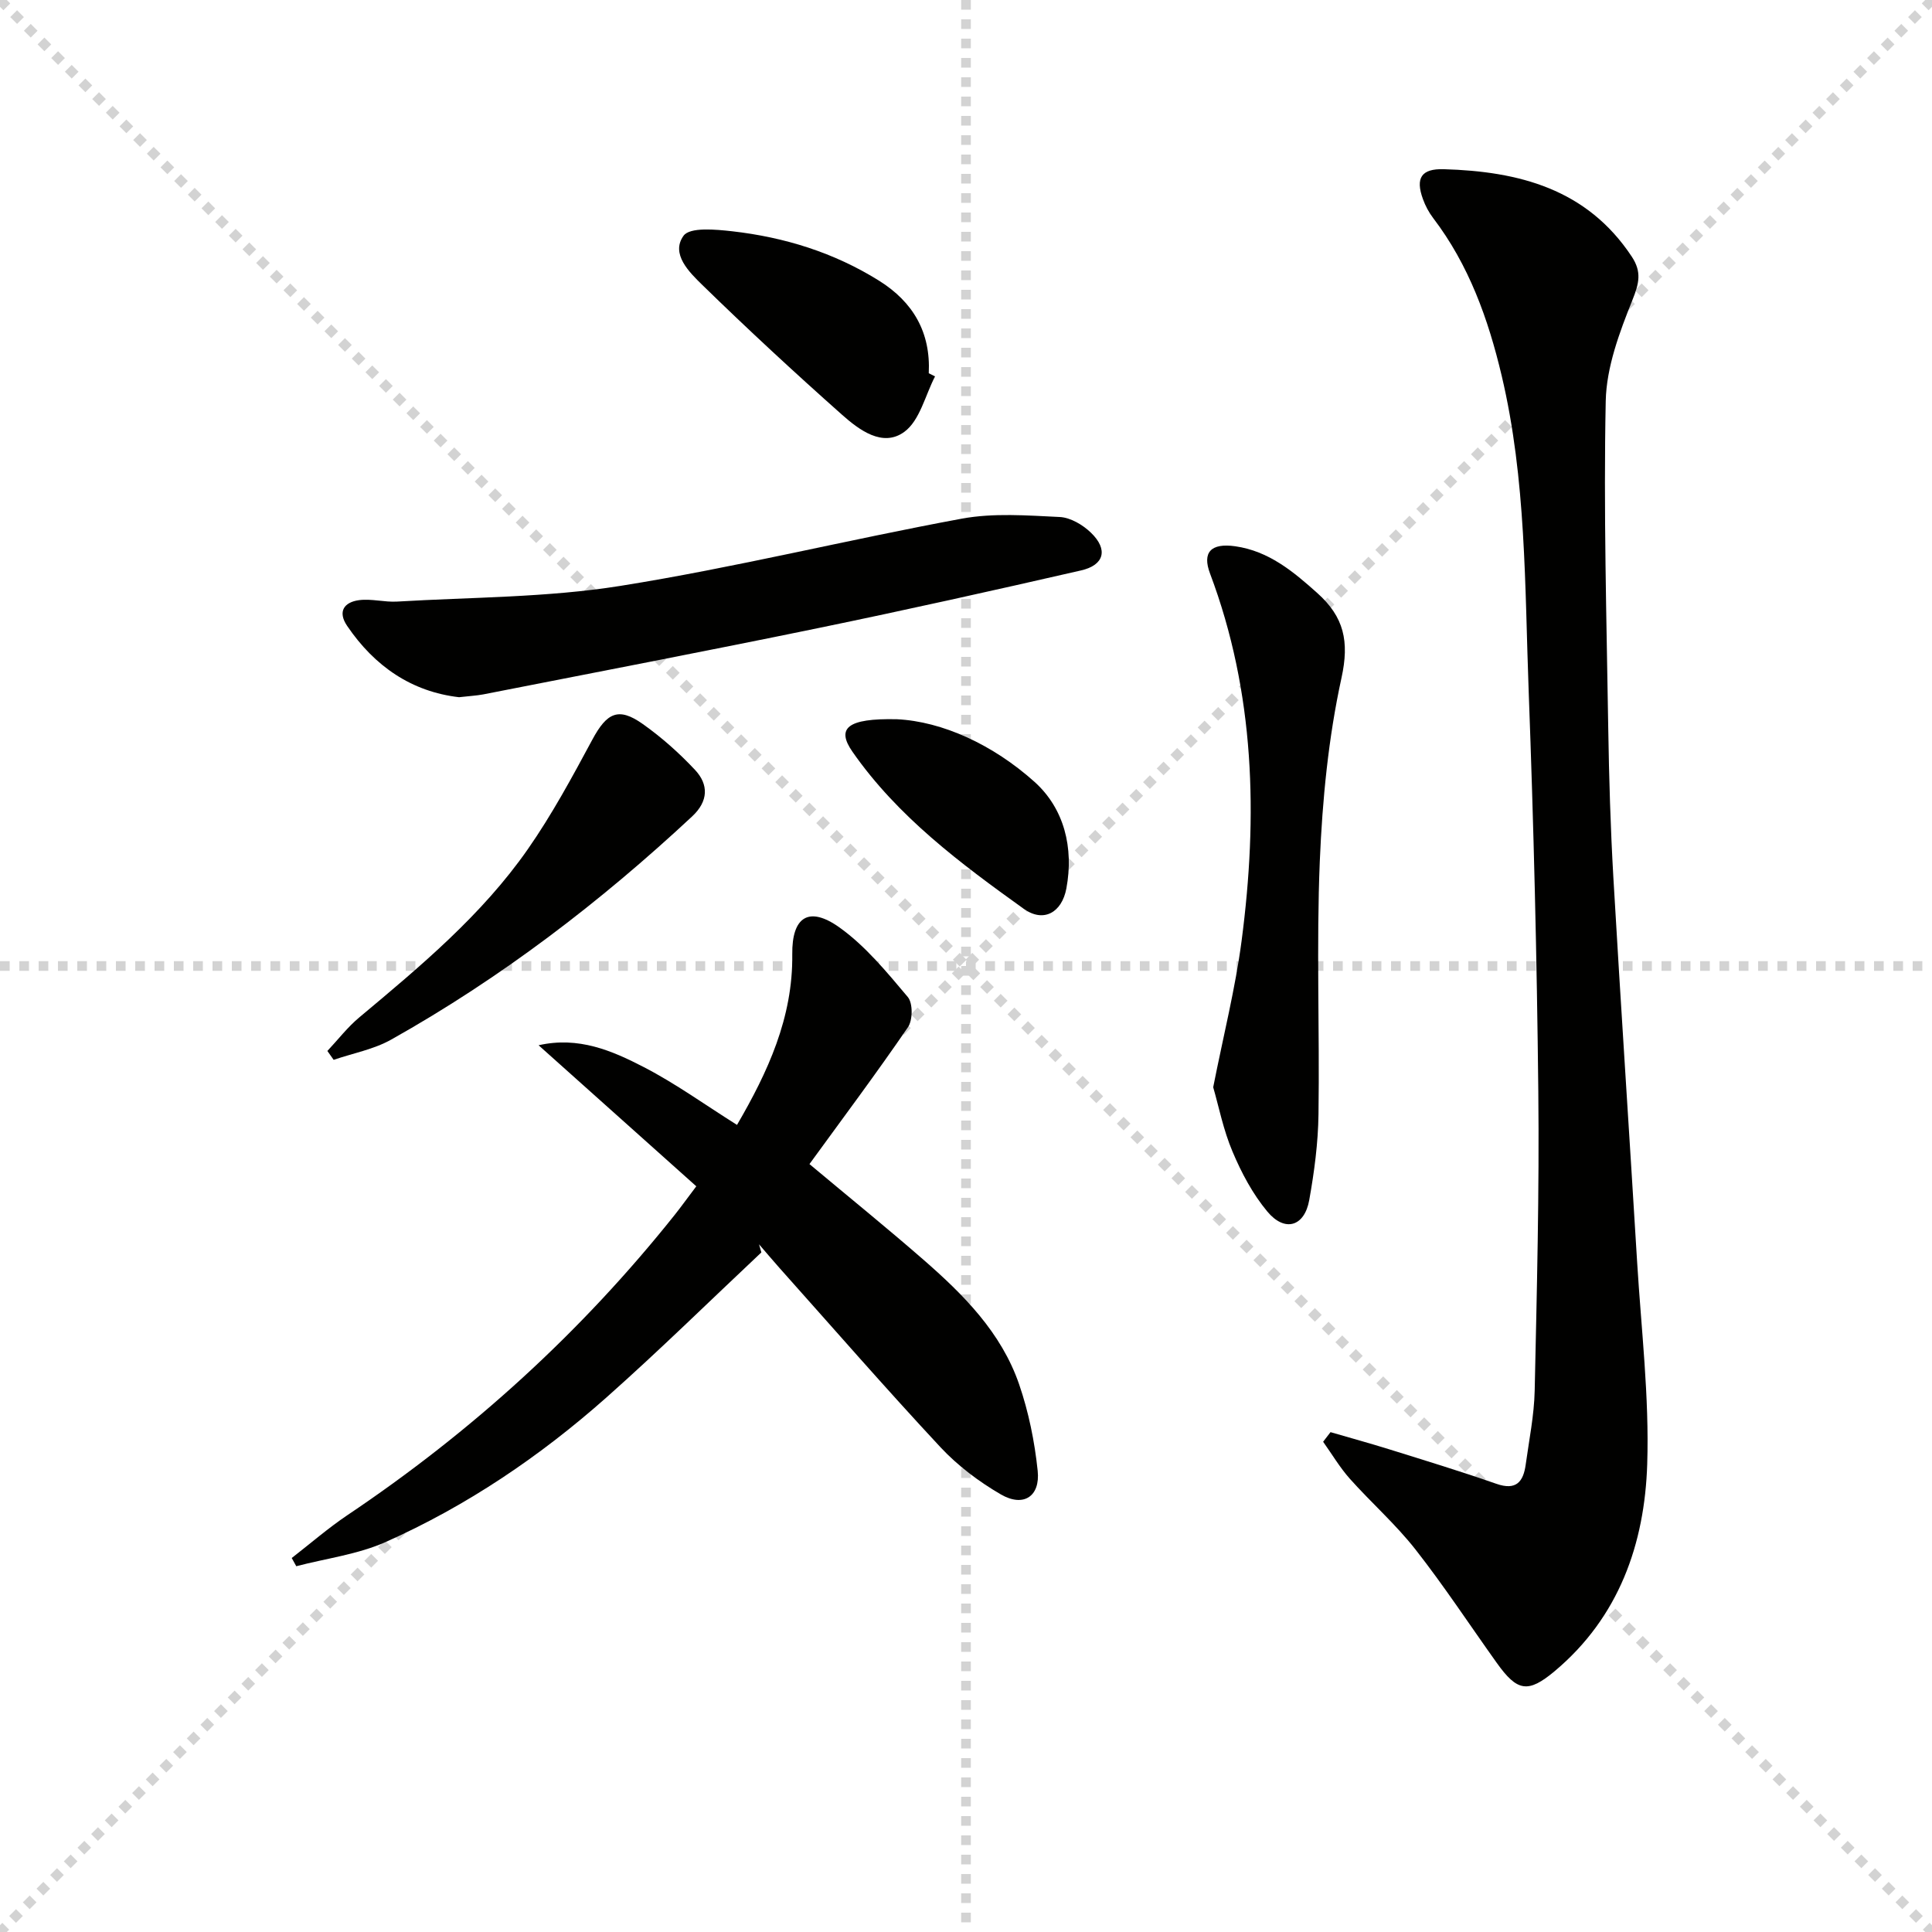 <svg enable-background="new 0 0 400 400" viewBox="0 0 400 400" xmlns="http://www.w3.org/2000/svg"><g stroke="lightgray" stroke-dasharray="1,1" stroke-width="1" transform="scale(2, 2)"><line x1="0" y1="0" x2="200" y2="200"></line><line x1="200" y1="0" x2="0" y2="200"></line><line x1="100" y1="0" x2="100" y2="200"></line><line x1="0" y1="100" x2="200" y2="100"></line></g><g fill="#010100"><path d="m275.47 296.51c4.04 1.18 8.1 2.29 12.11 3.54 7.43 2.32 14.89 4.59 22.24 7.16 4.1 1.43 5.57-.43 6.06-3.98.7-5.1 1.75-10.2 1.86-15.32.45-20.63.97-41.27.75-61.9-.29-27.61-.96-55.22-1.99-82.81-.82-21.88-.5-43.91-5.6-65.44-2.78-11.73-6.78-22.91-14.19-32.63-.89-1.17-1.61-2.53-2.11-3.92-1.59-4.38-.31-6.31 4.31-6.18 15.54.45 29.64 4.06 38.93 18.1 2.09 3.16 1.53 5.52.13 9-2.67 6.66-5.37 13.86-5.52 20.89-.46 22.57.17 45.17.52 67.75.16 10.31.47 20.62 1.06 30.91 1.54 26.54 3.31 53.06 4.92 79.6.85 13.94 2.53 27.92 2.09 41.82-.52 16.53-5.84 31.71-19.13 42.87-5.56 4.66-7.78 4.26-12.03-1.7-5.6-7.84-10.9-15.92-16.84-23.49-4.09-5.21-9.14-9.66-13.57-14.62-2.08-2.34-3.7-5.09-5.53-7.66.52-.66 1.02-1.32 1.53-1.99z"/><path d="m157.63 259.3c-10.66 10.02-21.09 20.28-32.03 29.99-13.76 12.21-28.95 22.49-45.78 29.98-5.76 2.56-12.3 3.38-18.48 5-.31-.57-.63-1.13-.94-1.7 3.83-2.97 7.51-6.17 11.52-8.87 25.77-17.29 48.45-37.92 67.8-62.21 1.24-1.56 2.4-3.18 4.44-5.88-10.87-9.72-21.76-19.46-32.65-29.2 8.27-1.88 15.21 1.12 21.78 4.52 6.6 3.41 12.68 7.81 19.3 11.97 6.35-10.9 11.6-22.18 11.44-35.33-.09-7.72 3.41-10.08 9.76-5.56 5.41 3.86 9.82 9.26 14.16 14.41 1.07 1.27 1.04 4.79.03 6.26-6.55 9.57-13.51 18.87-20.39 28.33 8.34 6.98 16.06 13.23 23.54 19.75 8.34 7.26 16.18 15.12 19.87 25.85 1.97 5.74 3.21 11.85 3.84 17.89.56 5.35-2.96 7.61-7.63 4.9-4.53-2.63-8.91-5.93-12.48-9.75-11.35-12.18-22.28-24.74-33.37-37.16-1.43-1.6-2.8-3.25-4.21-4.87.17.56.32 1.12.48 1.68z"/><path d="m95.04 144.35c-9.77-1.13-17.47-6.36-23.17-14.77-2.03-2.99-.59-4.91 2.44-5.32 2.58-.35 5.29.45 7.92.29 15.42-.92 31.02-.82 46.22-3.25 23.7-3.78 47.07-9.56 70.69-13.92 6.57-1.21 13.52-.66 20.27-.34 2.23.11 4.79 1.63 6.47 3.26 3.58 3.46 2.77 6.69-2.06 7.8-18.12 4.15-36.27 8.2-54.47 11.95-23.07 4.75-46.2 9.18-69.31 13.72-1.46.27-2.96.34-5 .58z"/><path d="m251.18 225.1c2.14-10.82 4.59-20.49 5.88-30.32 3.38-25.78 2.78-51.31-6.54-76.05-1.64-4.36.16-6.35 5.23-5.63 6.92.99 11.98 5.2 17 9.7 5.51 4.94 6.65 9.98 4.99 17.56-2.71 12.4-3.96 25.24-4.49 37.95-.72 17.44-.02 34.94-.27 52.4-.08 5.94-.87 11.92-1.92 17.77-.99 5.49-5.07 6.69-8.68 2.35-3.02-3.62-5.35-8.01-7.19-12.38-1.91-4.48-2.86-9.38-4.01-13.35z"/><path d="m67.78 217.59c2.2-2.34 4.18-4.93 6.63-6.97 12.65-10.58 25.35-21.16 34.86-34.79 5.01-7.18 9.21-14.97 13.37-22.7 3-5.58 5.41-6.8 10.44-3.23 3.9 2.76 7.54 6 10.81 9.49 2.87 3.06 2.77 6.5-.58 9.63-19.04 17.75-39.6 33.47-62.32 46.22-3.62 2.03-7.92 2.82-11.91 4.19-.43-.61-.86-1.23-1.3-1.84z"/><path d="m193.59 77.93c-2.04 3.93-3.15 9.13-6.36 11.48-4.48 3.28-9.35-.39-12.94-3.58-9.82-8.72-19.47-17.65-28.87-26.82-2.7-2.64-6.61-6.44-3.9-10.2 1.31-1.82 6.64-1.31 10.05-.93 10.83 1.23 21.09 4.4 30.42 10.23 7.08 4.43 10.72 10.71 10.3 19.17.43.22.87.44 1.3.65z"/><path d="m185.7 148.91c9.34.45 19.85 5.22 28.49 12.97 6.14 5.52 8.16 13.65 6.59 22.07-.93 4.97-4.71 7.16-8.84 4.2-13.08-9.38-26.09-19.07-35.44-32.5-3.38-4.85-1.17-6.97 9.2-6.74z"/></g></svg>